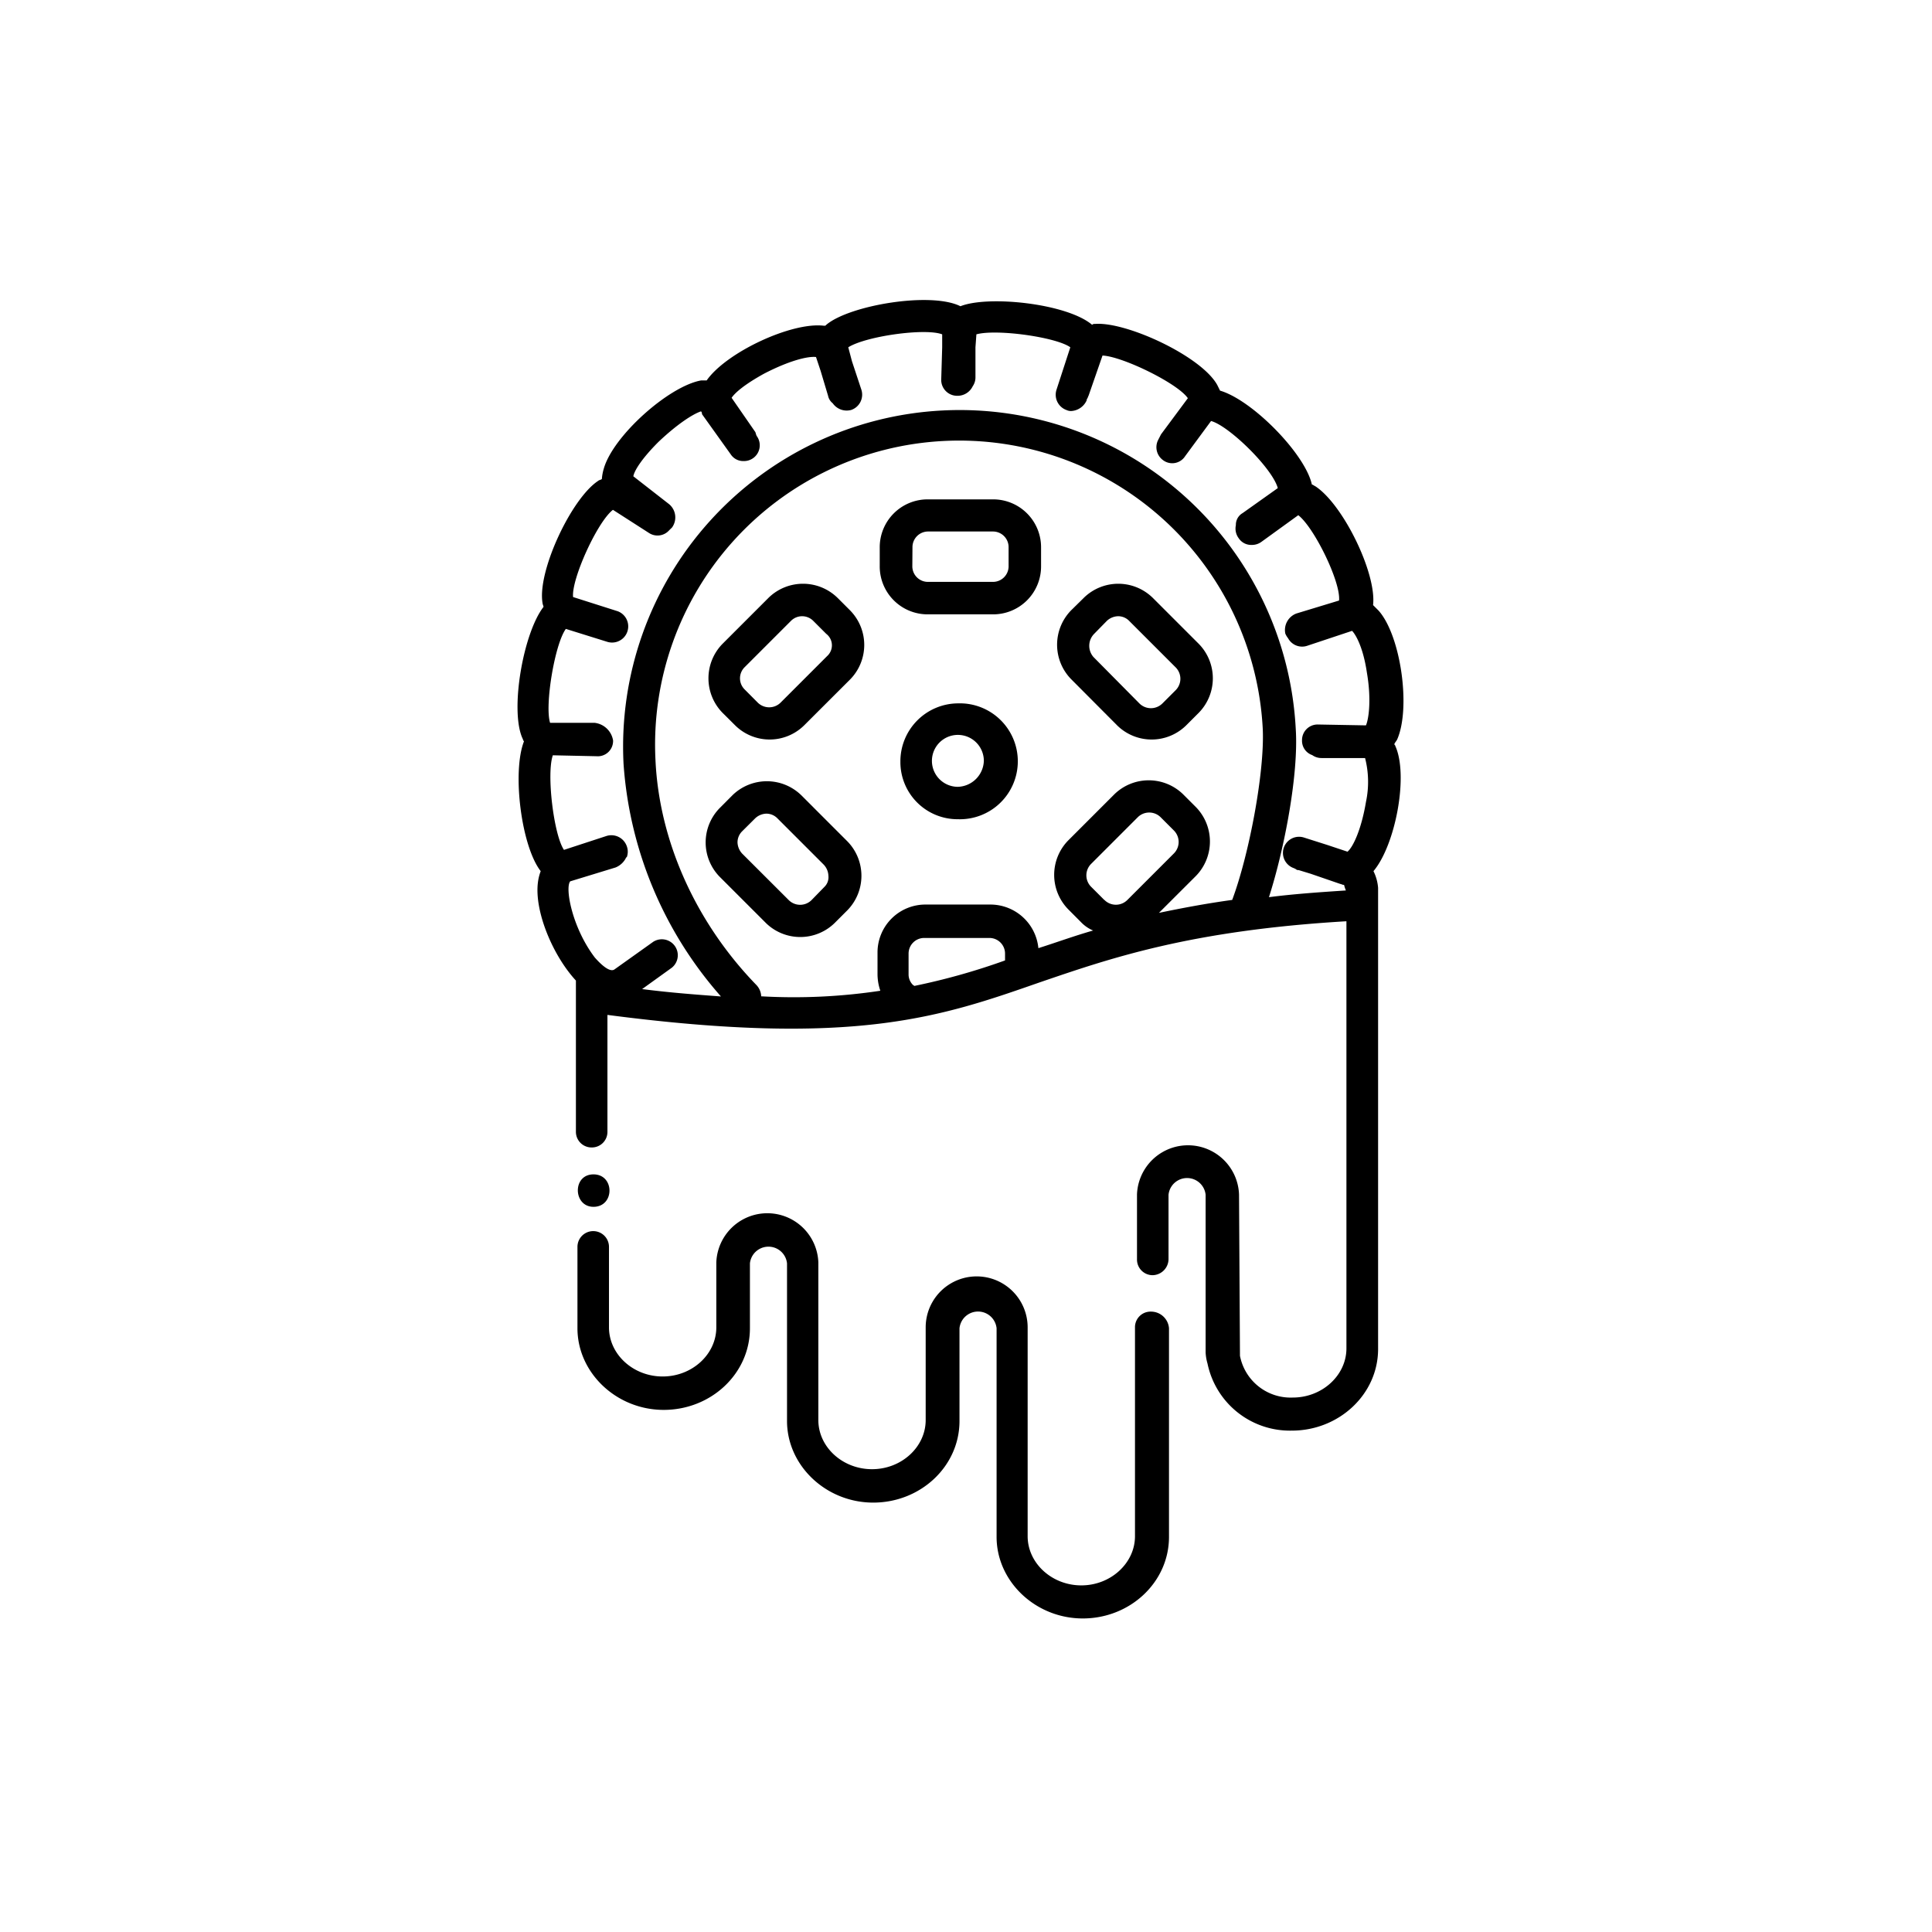 <svg id="Layer_1" data-name="Layer 1" xmlns="http://www.w3.org/2000/svg" viewBox="0 0 288 288"><g id="ICONS"><path d="M88.47,179.9c3.18,0,3.18-4.84,0-4.84S85.43,179.9,88.47,179.9Z"/><path d="M171.54,195.52a2.32,2.32,0,0,0-2.35,2.35V229c0,4-3.6,7.33-8,7.33s-8-3.32-8-7.33V197.87a7.6,7.6,0,0,0-15.2,0v13.82c0,4-3.59,7.32-8,7.32s-8-3.32-8-7.32v-23.5a7.61,7.61,0,0,0-15.21,0v9.68c0,4-3.59,7.32-8,7.32s-8-3.32-8-7.32v-12a2.35,2.35,0,0,0-4.7,0V198c0,6.64,5.81,12.17,12.86,12.17s12.85-5.39,12.85-12.17v-9.67a2.78,2.78,0,0,1,5.53,0v23.49c0,6.64,5.8,12.17,12.85,12.17s12.86-5.39,12.86-12.17V198a2.78,2.78,0,0,1,5.53,0v31.1c0,6.64,5.8,12.16,12.85,12.16s12.85-5.39,12.85-12.16V198A2.69,2.69,0,0,0,171.54,195.52Z"/><path d="M138.37,91.58H148a7.14,7.14,0,0,0,7.19-7.19V81.63A7.14,7.14,0,0,0,148,74.44h-9.67a7.14,7.14,0,0,0-7.19,7.19v2.76A7.14,7.14,0,0,0,138.37,91.58Zm-2.35-10a2.33,2.33,0,0,1,2.35-2.35H148a2.33,2.33,0,0,1,2.35,2.35v2.76A2.33,2.33,0,0,1,148,86.74h-9.67A2.32,2.32,0,0,1,136,84.39Z"/><path d="M142.79,104.85a8.64,8.64,0,0,0-8.57,8.7,8.52,8.52,0,0,0,8.57,8.57,8.64,8.64,0,1,0,0-17.27Zm0,12.44a3.87,3.87,0,1,1,3.87-3.87A4,4,0,0,1,142.79,117.29Z"/><path d="M124.82,89.09a7.35,7.35,0,0,0-10.23,0L107.68,96a7.35,7.35,0,0,0,0,10.23l1.94,1.93a7.32,7.32,0,0,0,10.22,0l6.92-6.91h0a7.34,7.34,0,0,0,0-10.22ZM123.3,97.8l-6.91,6.91a2.42,2.42,0,0,1-3.46,0L111,102.77a2.33,2.33,0,0,1,0-3.31l6.91-6.91a2.34,2.34,0,0,1,3.32,0l1.93,1.93A2.16,2.16,0,0,1,123.3,97.8Z"/><path d="M166.56,108.16a7.33,7.33,0,0,0,10.23,0l1.93-1.93a7.34,7.34,0,0,0,0-10.23l-6.91-6.91a7.34,7.34,0,0,0-10.22,0L159.65,91a7.34,7.34,0,0,0,0,10.22Zm-3.45-13.68L165,92.55a2.54,2.54,0,0,1,1.66-.69,2.28,2.28,0,0,1,1.66.69l6.91,6.91a2.41,2.41,0,0,1,0,3.45l-1.94,1.94a2.43,2.43,0,0,1-3.45,0L163,97.94A2.54,2.54,0,0,1,163.11,94.48Z"/><path d="M119.43,118.53h0a7.35,7.35,0,0,0-10.23,0l-1.93,1.94a7.32,7.32,0,0,0,0,10.22l6.91,6.91a7.33,7.33,0,0,0,10.23,0l1.93-1.93a7.35,7.35,0,0,0,0-10.23Zm3.46,13.68L121,134.15a2.41,2.41,0,0,1-3.45,0l-6.92-6.91a2.59,2.59,0,0,1-.69-1.66,2.32,2.32,0,0,1,.69-1.66l1.94-1.93a2.53,2.53,0,0,1,1.66-.7,2.29,2.29,0,0,1,1.66.7l6.91,6.91a2.55,2.55,0,0,1,.69,1.66A2,2,0,0,1,122.89,132.21Z"/><path d="M208,111.21c0-.14-.14-.14-.14-.28s.27-.42.41-.69c2.07-4.7.55-15.48-2.76-19.21l-.83-.83c.55-4.7-4.42-14.93-8.57-17.69-.28-.14-.42-.28-.55-.28-1-4.56-8.85-12.58-13.69-14l-.41-.83c-2.35-4.28-13.41-9.4-18.11-9.12-.27,0-.41,0-.55.14-3.73-3.18-15.48-4.43-19.63-2.77h0c-4.42-2.21-16.58-.14-20,2.77l-.14.13h-.27c-4.84-.55-14.52,4-17.42,8.16h-.83C99.67,57.58,91.37,65,90,69.88a7.07,7.07,0,0,0-.28,1.52c-.13.14-.41.14-.55.28-4,2.62-9.12,13.54-8.29,18.24,0,.14.14.42.14.55-3,3.87-5,15.21-3.18,19.49.14.28.14.42.27.55-1.79,4.57-.41,15.62,2.49,19.35a7.32,7.32,0,0,0-.41,1.66c-.56,4.29,2.21,10.92,5.66,14.65V168.7a2.33,2.33,0,0,0,2.35,2.35h0a2.32,2.32,0,0,0,2.35-2.35V151.29c36.91,4.83,49.76.27,64.41-4.84,10.51-3.59,22.39-7.74,45.75-9.12V201c0,4-3.59,7.33-8,7.33a7.69,7.69,0,0,1-7.87-6.22l-.14-24.05a7.61,7.61,0,0,0-15.21,0v9.68a2.33,2.33,0,0,0,2.35,2.35,2.42,2.42,0,0,0,2.35-2.35V178.1a2.78,2.78,0,0,1,5.53,0v23.5a7,7,0,0,0,.28,1.66,12.55,12.55,0,0,0,12.58,10c7,0,12.85-5.39,12.85-12.17V132.35h0a6.74,6.74,0,0,0-.69-2.49C208,126,210,115.63,208,111.21ZM85,131.38l6.77-2.07a3,3,0,0,0,1.52-1.38h0a.14.14,0,0,1,.14-.14,2.37,2.37,0,0,0,0-1.66,2.44,2.44,0,0,0-3-1.52l-6.36,2.08c-1.52-2.22-2.63-11.34-1.66-14.1l6.5.14a2.28,2.28,0,0,0,2.48-2.35,3.15,3.15,0,0,0-2.76-2.63H82c-.82-2.63.7-11.75,2.35-14l6.22,1.94a2.41,2.41,0,0,0,1.52-4.57L85.43,89c-.28-2.62,3.59-11.19,5.94-13l5.39,3.46a2.32,2.32,0,0,0,3-.42l.42-.41a2.57,2.57,0,0,0-.42-3.46L94.41,71c.14-.83,1.25-2.63,3.74-5.12,2.76-2.62,5.11-4.15,6.35-4.56a.5.5,0,0,1,.14.41l4.29,6a2.23,2.23,0,0,0,1.93,1,2.35,2.35,0,0,0,1.94-3.74c-.14-.27-.14-.55-.28-.69l-3.46-5c.56-.83,2.08-2.08,4.84-3.6,3.73-1.93,6.5-2.62,7.74-2.48l.69,2.07L123.44,59a1.88,1.88,0,0,0,.69,1.11,2.54,2.54,0,0,0,2.76,1,2.41,2.41,0,0,0,1.52-3L127,53.85l-.55-2.08c2.63-1.66,11.47-2.9,14-1.93v1.93l-.14,4.7A2.37,2.37,0,0,0,142.65,59,2.51,2.51,0,0,0,145,57.58a2.32,2.32,0,0,0,.41-1.38V51.77l.14-1.93c3-.83,11.89.41,14,1.93l-2.07,6.36a2.42,2.42,0,0,0,1.52,3,1.49,1.49,0,0,0,.69.14A2.68,2.68,0,0,0,162,59.65v-.14c.14-.13.14-.27.28-.55L164.35,53c3,.14,11.2,4.14,12.72,6.36l-4,5.39-.42.82a2.38,2.38,0,0,0,.69,3,2.28,2.28,0,0,0,3.32-.56l3.87-5.25c2.63.69,9.12,7,9.95,10l-5.25,3.73a2,2,0,0,0-1,1.8,2.39,2.39,0,0,0,.42,1.94,2.22,2.22,0,0,0,1.93,1A2.37,2.37,0,0,0,188,80.8l5.53-4c2.35,1.8,6.36,9.95,6.08,12.72l-6.35,1.93a2.63,2.63,0,0,0-1.66,3,3,3,0,0,0,.41.69,2.38,2.38,0,0,0,2.9,1.11l6.64-2.21c.55.55,1.66,2.48,2.21,6.22.69,4,.28,6.91-.14,7.87l-7.18-.13h0a2.32,2.32,0,0,0-2.35,2.35,2.25,2.25,0,0,0,1.52,2.21A2.37,2.37,0,0,0,197,113h6.49a14.29,14.29,0,0,1,.14,6.5c-.69,4.14-1.93,6.77-2.76,7.46l-3-1-3.46-1.1a2.4,2.4,0,1,0-1.52,4.56l.28.14a.49.49,0,0,0,.41.14l1.8.55,4.42,1.52c.14,0,.28.14.56.14a5.08,5.08,0,0,0,.27.83c-4.14.27-8,.55-11.47,1,2.35-7.32,4.42-18.38,4-25a50.17,50.17,0,1,0-100.21,5.11,58.45,58.45,0,0,0,14.52,34.69c-3.6-.27-7.47-.55-11.75-1.1l4.42-3.18a2.38,2.38,0,0,0-2.76-3.87l-5.81,4.14c-.69.42-1.93-.69-2.9-1.79C85.29,138.3,84.19,132.35,85,131.38Zm28.47,17.14a2.59,2.59,0,0,0-.69-1.66c-9-9.26-14.52-21.42-15.07-33.58a45.32,45.32,0,1,1,90.53-4.56c.28,6.49-2.07,18.79-4.56,25.43-4,.55-7.6,1.24-10.92,1.93l5.53-5.52a7.35,7.35,0,0,0,0-10.23l-1.94-1.94a7.34,7.34,0,0,0-10.22,0l-6.91,6.91h0a7.34,7.34,0,0,0,0,10.23l1.93,1.94a5.33,5.33,0,0,0,1.8,1.24c-2.9.83-5.53,1.8-8.16,2.63a7.19,7.19,0,0,0-7.18-6.5H138a7.14,7.14,0,0,0-7.19,7.19v3.18a7.69,7.69,0,0,0,.42,2.48A86.3,86.3,0,0,1,113.49,148.52Zm51.14-14.37-1.94-1.94a2.41,2.41,0,0,1,0-3.45l6.91-6.91a2.42,2.42,0,0,1,3.46,0l1.93,1.93a2.42,2.42,0,0,1,0,3.46l-6.91,6.91A2.41,2.41,0,0,1,164.63,134.15Zm-28.48,12.71a2.21,2.21,0,0,1-.69-1.52v-3.17a2.33,2.33,0,0,1,2.35-2.35h9.68a2.33,2.33,0,0,1,2.35,2.35v1A98.08,98.08,0,0,1,136.15,147C136.29,147,136.29,146.86,136.15,146.86Z"/></g></svg>